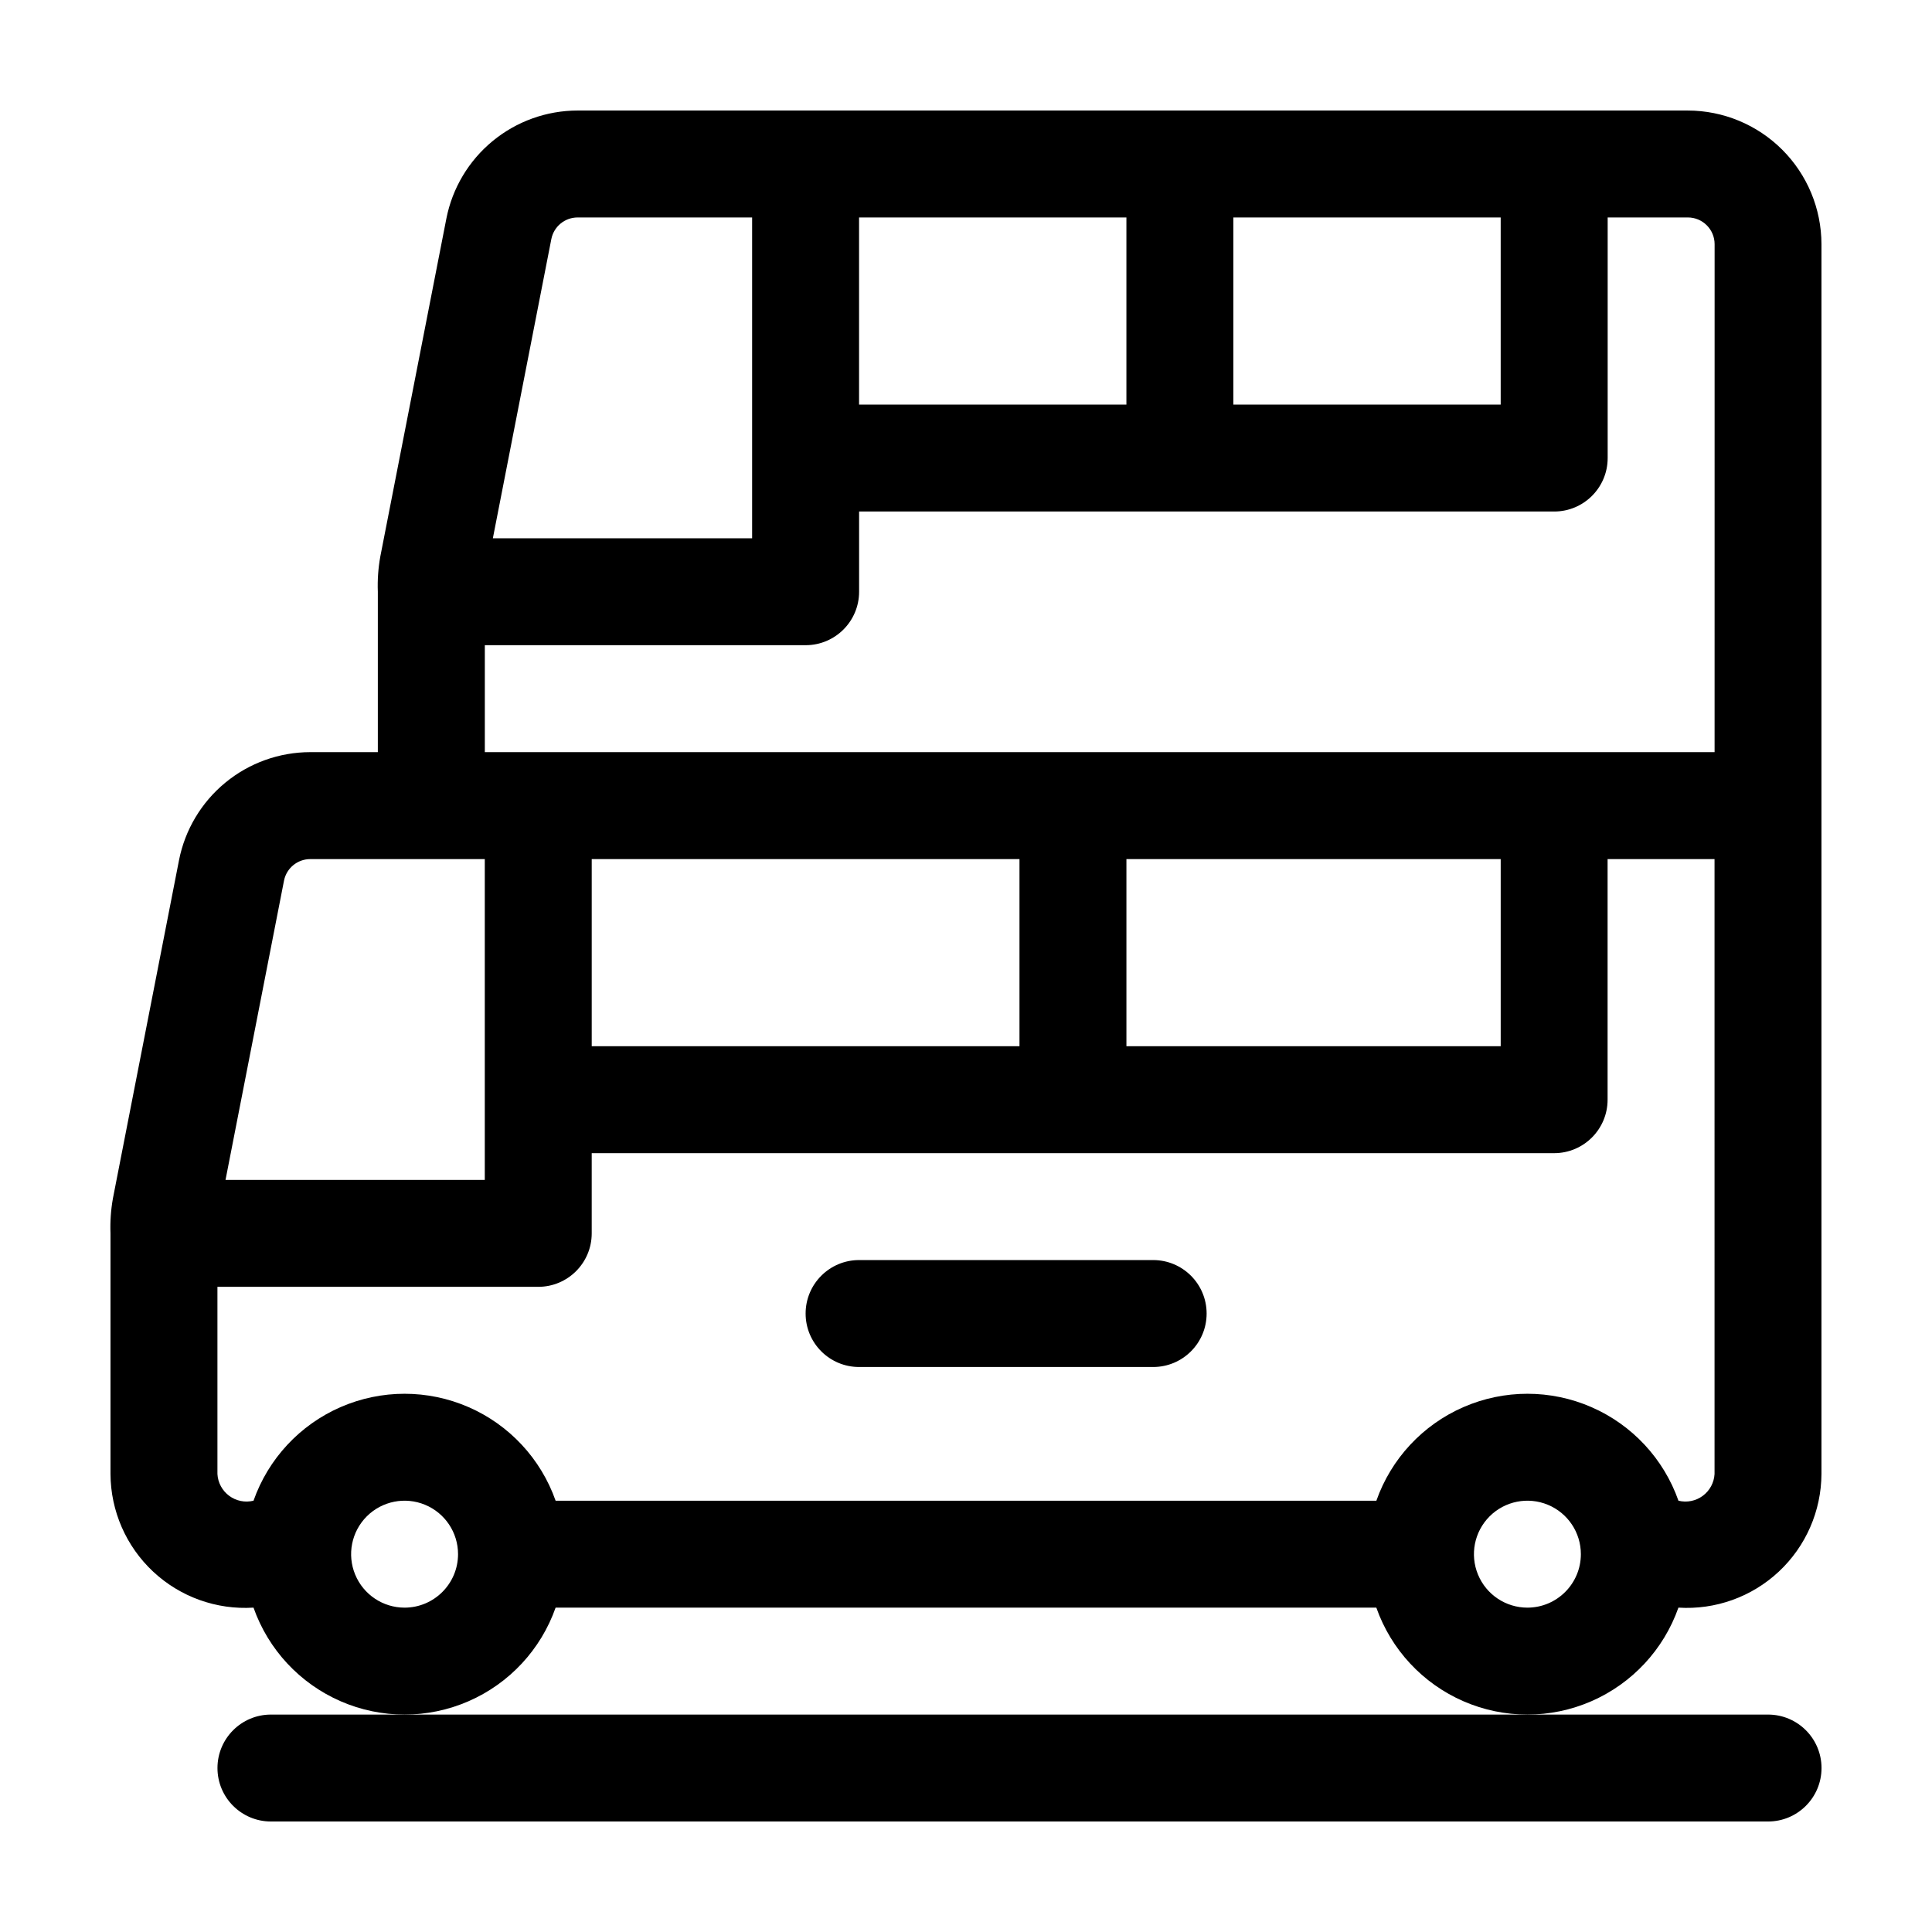 <?xml version="1.0" encoding="UTF-8"?>
<!-- Uploaded to: ICON Repo, www.svgrepo.com, Generator: ICON Repo Mixer Tools -->
<svg fill="#000000" width="800px" height="800px" version="1.1" viewBox="144 144 512 512" xmlns="http://www.w3.org/2000/svg">
 <g>
  <path d="m506.28 598.38h-290.48c-7.824 0-14.168 6.344-14.168 14.168s6.344 14.168 14.168 14.168h396.75c7.828 0 14.172-6.344 14.172-14.168s-6.344-14.168-14.172-14.168h-106.27z"/>
  <path d="m591.29 173.29h-294.23c-8.215 0.012-16.168 2.871-22.508 8.094-6.34 5.219-10.672 12.477-12.258 20.535l-17.508 89.57c-0.555 3.074-0.773 6.203-0.656 9.328v42.508h-17.918c-8.215 0.012-16.168 2.871-22.508 8.094-6.34 5.219-10.672 12.477-12.262 20.535l-17.504 89.57c-0.555 3.078-0.773 6.203-0.656 9.328v63.762c0.047 9.82 4.137 19.184 11.312 25.891 7.172 6.703 16.793 10.152 26.59 9.535 3.918 11.117 12.281 20.102 23.086 24.809 10.805 4.707 23.082 4.707 33.891 0 10.805-4.707 19.168-13.691 23.082-24.809h217.5c3.918 11.117 12.281 20.102 23.086 24.809 10.809 4.707 23.082 4.707 33.891 0 10.805-4.707 19.168-13.691 23.082-24.809 9.801 0.617 19.422-2.832 26.594-9.535 7.176-6.707 11.266-16.07 11.312-25.891v-325.9c-0.012-9.391-3.746-18.395-10.391-25.035-6.641-6.641-15.645-10.375-25.035-10.387zm-120.44 28.34h70.848v49.594h-70.848zm-99.188 0h70.848v49.594h-70.848zm-81.551 5.723c0.656-3.32 3.566-5.719 6.953-5.723h46.258v85.016h-68.707zm-70.848 170.04c0.652-3.32 3.566-5.719 6.953-5.723h46.258v85.016h-68.707zm31.957 192.65c-5.731 0-10.898-3.453-13.09-8.75-2.195-5.293-0.984-11.387 3.07-15.441 4.051-4.051 10.148-5.262 15.441-3.07 5.297 2.191 8.746 7.359 8.746 13.09-0.008 7.824-6.348 14.164-14.168 14.172zm297.56 0c-5.731 0-10.898-3.453-13.09-8.75-2.195-5.293-0.984-11.387 3.07-15.441 4.051-4.051 10.148-5.262 15.441-3.07 5.297 2.191 8.746 7.359 8.746 13.09-0.008 7.824-6.348 14.164-14.168 14.172zm49.594-35.426c-0.125 2.301-1.266 4.422-3.117 5.793-1.848 1.371-4.211 1.844-6.449 1.293-3.914-11.117-12.277-20.105-23.082-24.809-10.809-4.707-23.082-4.707-33.891 0-10.805 4.703-19.168 13.691-23.082 24.809h-217.51c-3.914-11.117-12.277-20.105-23.082-24.809-10.809-4.707-23.082-4.707-33.891 0-10.805 4.703-19.168 13.691-23.086 24.809-2.234 0.551-4.598 0.078-6.449-1.293-1.848-1.371-2.992-3.492-3.113-5.793v-49.594h85.02c7.824 0 14.168-6.344 14.168-14.168v-21.254h255.05c7.824 0 14.168-6.344 14.168-14.172v-63.762h28.34zm-297.56-113.36v-49.594h113.36v49.594zm141.7 0v-49.594h99.188v49.594zm155.87-77.934h-325.9v-28.34h85.02c7.824 0 14.168-6.344 14.168-14.168v-21.258h184.21c7.824 0 14.168-6.344 14.168-14.168v-63.762h21.254c3.91 0.004 7.082 3.172 7.086 7.082z"/>
  <path d="m449.6 477.93h-77.934c-7.824 0-14.168 6.348-14.168 14.172 0 7.824 6.344 14.168 14.168 14.168h77.934c7.824 0 14.168-6.344 14.168-14.168 0-7.824-6.344-14.172-14.168-14.172z"/>
 </g>
</svg>